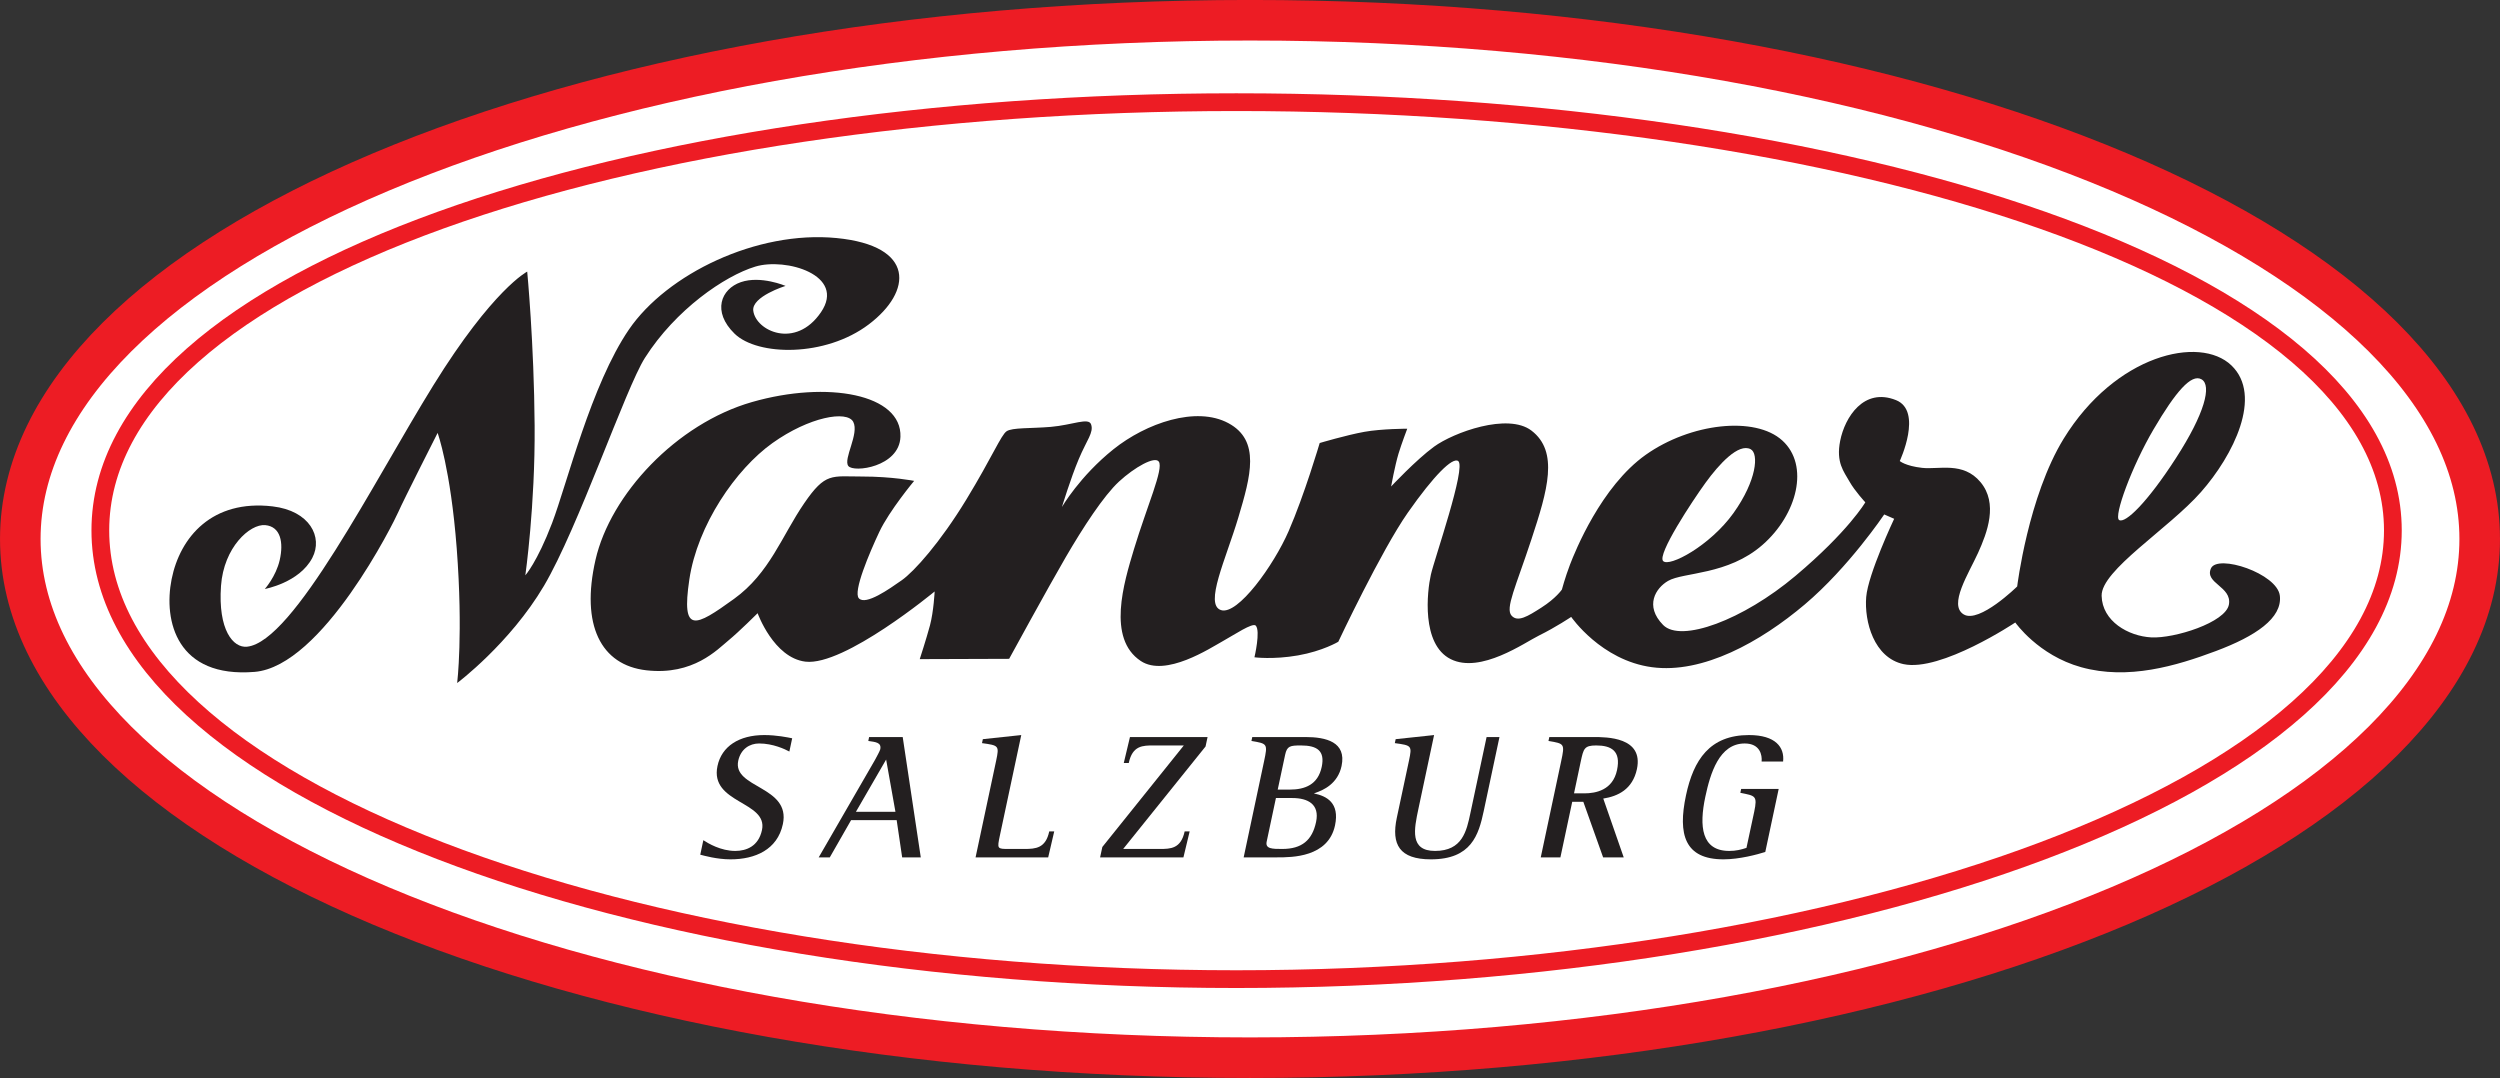 <?xml version="1.0" encoding="UTF-8"?>
<svg xmlns="http://www.w3.org/2000/svg" xmlns:xlink="http://www.w3.org/1999/xlink" width="197.29pt" height="85.07pt" viewBox="0 0 197.29 85.07" version="1.1">
<rect x="0" y="0" width="197.29" height="85.07" fill="#333333" stroke="none"/>
<defs>
<clipPath id="clip1">
  <path d="M 0 0 L 197.289 0 L 197.289 85.07 L 0 85.07 Z M 0 0 "/>
</clipPath>
</defs>
<g id="surface1">
<path style=" stroke:none;fill-rule:nonzero;fill:rgb(100%,100%,100%);fill-opacity:1;" d="M 1.602 42.535 C 1.602 19.926 45.047 1.598 98.645 1.598 C 152.238 1.598 195.688 19.926 195.688 42.535 C 195.688 65.141 152.238 83.469 98.645 83.469 C 45.047 83.469 1.602 65.141 1.602 42.535 "/>
<g clip-path="url(#clip1)" clip-rule="nonzero">
<path style="fill:none;stroke-width:32.01;stroke-linecap:butt;stroke-linejoin:miter;stroke:rgb(92.899%,10.999%,14.099%);stroke-opacity:1;stroke-miterlimit:3.864;" d="M 16.016 425.348 C 16.016 651.442 450.469 834.723 986.445 834.723 C 1522.383 834.723 1956.875 651.442 1956.875 425.348 C 1956.875 199.294 1522.383 16.012 986.445 16.012 C 450.469 16.012 16.016 199.294 16.016 425.348 Z M 16.016 425.348 " transform="matrix(0.1,0,0,-0.1,0,85.07)"/>
</g>
<path style=" stroke:none;fill-rule:nonzero;fill:rgb(100%,100%,100%);fill-opacity:1;" d="M 7.918 41.859 C 7.918 21.633 49.617 8.062 97.566 8.062 C 145.52 8.062 188.836 21.633 188.836 41.859 C 188.836 62.086 145.52 77.27 97.566 77.27 C 49.617 77.27 7.918 62.086 7.918 41.859 "/>
<path style="fill:none;stroke-width:14.004;stroke-linecap:butt;stroke-linejoin:miter;stroke:rgb(92.899%,10.999%,14.099%);stroke-opacity:1;stroke-miterlimit:3.864;" d="M 79.18 432.106 C 79.18 634.372 496.172 770.075 975.664 770.075 C 1455.195 770.075 1888.359 634.372 1888.359 432.106 C 1888.359 229.841 1455.195 78.005 975.664 78.005 C 496.172 78.005 79.18 229.841 79.18 432.106 Z M 79.18 432.106 " transform="matrix(0.1,0,0,-0.1,0,85.07)"/>
<path style=" stroke:none;fill-rule:nonzero;fill:rgb(13.699%,12.199%,12.5%);fill-opacity:1;" d="M 62.516 58.262 C 62.164 58.191 61.285 58.008 60.312 58.008 C 58.324 58.008 56.949 58.898 56.621 60.449 C 55.988 63.426 60.617 63.215 60.133 65.5 C 59.859 66.785 58.906 67.152 58.02 67.152 C 56.891 67.152 55.887 66.559 55.504 66.305 L 55.262 67.449 C 55.539 67.52 56.566 67.816 57.652 67.816 C 59.598 67.816 61.352 67.051 61.781 65.035 C 62.426 62.016 57.797 62.215 58.258 60.039 C 58.457 59.109 59.156 58.672 59.906 58.672 C 61.004 58.672 61.953 59.125 62.293 59.309 L 62.516 58.262 "/>
<path style=" stroke:none;fill-rule:nonzero;fill:rgb(13.699%,12.199%,12.5%);fill-opacity:1;" d="M 67.547 64.062 L 69.93 59.941 L 70.664 64.062 Z M 71.238 58.164 L 68.586 58.164 L 68.523 58.473 C 69.066 58.559 69.586 58.574 69.465 59.137 C 69.445 59.238 69.184 59.73 69.051 59.969 L 64.609 67.66 L 65.484 67.66 L 67.164 64.723 L 70.762 64.723 L 71.195 67.66 L 72.664 67.66 L 71.238 58.164 "/>
<path style=" stroke:none;fill-rule:nonzero;fill:rgb(13.699%,12.199%,12.5%);fill-opacity:1;" d="M 76.988 67.66 L 82.719 67.66 L 83.195 65.613 L 82.801 65.613 C 82.52 66.941 81.73 66.996 80.84 66.996 L 79.629 66.996 C 78.684 66.996 78.684 66.996 78.906 65.938 L 80.594 58.008 L 77.562 58.332 L 77.496 58.645 C 78.824 58.828 78.863 58.84 78.613 60.027 L 76.988 67.66 "/>
<path style=" stroke:none;fill-rule:nonzero;fill:rgb(13.699%,12.199%,12.5%);fill-opacity:1;" d="M 86.816 67.66 L 93.391 67.66 L 93.883 65.613 L 93.488 65.613 C 93.195 66.98 92.375 66.996 91.527 66.996 L 88.637 66.996 L 95.137 58.91 L 95.297 58.164 L 89.172 58.164 L 88.684 60.211 L 89.078 60.211 C 89.371 58.828 90.191 58.828 91.035 58.828 L 93.422 58.828 L 86.992 66.84 L 86.816 67.66 "/>
<path style=" stroke:none;fill-rule:nonzero;fill:rgb(13.699%,12.199%,12.5%);fill-opacity:1;" d="M 118.332 58.164 L 117.316 58.164 L 116.039 64.16 C 115.738 65.586 115.406 67.152 113.246 67.152 C 111.23 67.152 111.594 65.445 111.934 63.836 L 113.172 58.008 L 110.141 58.332 L 110.074 58.645 C 111.406 58.828 111.441 58.84 111.191 60.027 L 110.23 64.539 C 109.785 66.645 110.438 67.816 112.922 67.816 C 116.109 67.816 116.688 65.895 117.09 64.004 L 118.332 58.164 "/>
<path style=" stroke:none;fill-rule:nonzero;fill:rgb(13.699%,12.199%,12.5%);fill-opacity:1;" d="M 140.367 62.258 L 137.406 62.258 L 137.34 62.566 C 138.516 62.805 138.703 62.777 138.438 64.047 L 137.824 66.91 C 137.402 67.051 137 67.152 136.465 67.152 C 134.262 67.152 134.082 65.203 134.578 62.875 C 134.969 61.043 135.668 58.672 137.688 58.672 C 138.898 58.672 139.07 59.59 139.02 60.098 L 140.715 60.098 C 140.84 58.98 140.129 58.008 138.023 58.008 C 134.922 58.008 133.645 59.969 133.051 62.766 C 132.395 65.852 132.949 67.816 136.012 67.816 C 137.27 67.816 138.676 67.434 139.309 67.234 L 140.367 62.258 "/>
<path style=" stroke:none;fill-rule:nonzero;fill:rgb(13.699%,12.199%,12.5%);fill-opacity:1;" d="M 101.777 62.312 L 100.832 62.312 L 101.418 59.562 C 101.566 58.871 101.812 58.828 102.66 58.828 C 103.945 58.828 104.574 59.25 104.305 60.52 C 104.008 61.918 102.992 62.312 101.777 62.312 Z M 103.859 64.867 C 103.555 66.305 102.742 66.996 101.191 66.996 C 100.414 66.996 99.836 66.996 99.961 66.418 L 100.691 62.977 L 101.977 62.977 C 103.219 62.977 104.156 63.469 103.859 64.867 Z M 105.871 60.449 C 106.273 58.547 104.637 58.164 103.012 58.164 L 98.824 58.164 L 98.758 58.473 C 100.023 58.688 100.051 58.688 99.754 60.082 L 98.145 67.66 L 100.797 67.66 C 101.953 67.66 104.816 67.66 105.355 65.133 C 105.734 63.344 104.676 62.82 103.715 62.621 L 103.723 62.594 C 104.461 62.367 105.578 61.832 105.871 60.449 "/>
<path style=" stroke:none;fill-rule:nonzero;fill:rgb(13.699%,12.199%,12.5%);fill-opacity:1;" d="M 127.609 60.773 C 127.273 62.355 125.938 62.609 125.02 62.609 L 124.215 62.609 L 124.746 60.098 C 124.965 59.082 125.02 58.828 125.965 58.828 C 127.148 58.828 127.934 59.25 127.609 60.773 Z M 125.738 58.164 L 122.266 58.164 L 122.199 58.473 C 123.469 58.688 123.496 58.688 123.199 60.082 L 121.59 67.66 L 123.141 67.66 L 124.074 63.273 L 124.949 63.273 L 126.512 67.66 L 128.137 67.66 L 126.523 63.02 C 127.68 62.836 128.836 62.297 129.18 60.691 C 129.715 58.164 126.797 58.164 125.738 58.164 "/>
<path style=" stroke:none;fill-rule:nonzero;fill:rgb(13.699%,12.199%,12.5%);fill-opacity:1;" d="M 19.5 51.035 C 18.402 51.152 17.195 49.715 17.441 46.234 C 17.656 43.195 19.719 41.332 20.934 41.441 C 22.148 41.555 22.391 42.805 22.074 44.199 C 21.777 45.496 20.898 46.48 20.898 46.48 C 20.898 46.48 23.617 45.988 24.645 44.027 C 25.504 42.391 24.449 40.305 21.508 39.961 C 16.754 39.406 14.211 42.367 13.543 45.707 C 12.883 49.027 13.969 53.523 20.09 53.023 C 25.453 52.582 31.117 41.148 31.445 40.379 C 31.777 39.605 34.535 34.164 34.535 34.164 C 34.535 34.164 35.559 36.965 36.043 43.281 C 36.555 50.008 36.078 53.902 36.078 53.902 C 36.078 53.902 40.23 50.793 42.926 46.234 C 45.621 41.676 49.371 30.645 50.891 28.246 C 53.32 24.422 57.191 21.777 59.594 21.043 C 61.992 20.305 66.797 21.703 64.785 24.645 C 62.777 27.586 59.641 26.113 59.445 24.52 C 59.305 23.402 61.992 22.562 61.992 22.562 C 61.992 22.562 60.031 21.727 58.465 22.266 C 56.898 22.805 56.176 24.586 57.973 26.336 C 59.789 28.098 65.129 28.199 68.562 25.598 C 71.992 23.004 72.262 19.395 66.012 18.785 C 59.715 18.176 52.633 21.629 49.641 25.992 C 46.652 30.355 44.742 38.195 43.566 41.285 C 42.387 44.371 41.457 45.402 41.457 45.402 C 41.457 45.402 42.238 39.914 42.191 33.59 C 42.145 27.07 41.605 21.434 41.605 21.434 C 41.605 21.434 38.91 22.805 34.203 30.402 C 29.496 38 23.176 50.645 19.5 51.035 "/>
<path style=" stroke:none;fill-rule:nonzero;fill:rgb(13.699%,12.199%,12.5%);fill-opacity:1;" d="M 66.945 36.773 C 67.359 37.324 70.973 36.852 71.059 34.473 C 71.184 31.113 65.328 30.012 59.348 31.727 C 53.367 33.441 48.172 39.027 46.996 44.176 C 45.82 49.32 47.41 52.492 51.016 52.898 C 54.715 53.316 56.613 51.254 57.508 50.523 C 58.316 49.859 59.789 48.391 59.789 48.391 C 59.789 48.391 61.051 51.91 63.562 52.215 C 66.625 52.582 73.758 46.676 73.758 46.676 C 73.758 46.676 73.684 48.242 73.391 49.348 C 73.094 50.449 72.582 52.016 72.582 52.016 L 79.637 51.992 C 79.637 51.992 82.727 46.332 84.098 43.98 C 85.469 41.625 87.09 39.129 88.312 38 C 89.539 36.871 91.133 35.973 91.449 36.43 C 91.844 36.996 90.52 39.934 89.488 43.34 C 88.688 46 87.344 50.387 90.027 52.164 C 91.988 53.465 95.52 51.137 96.496 50.598 C 97.402 50.098 98.852 49.113 99.098 49.371 C 99.488 49.785 98.996 51.871 98.996 51.871 C 98.996 51.871 100.469 52.066 102.43 51.723 C 104.391 51.379 105.613 50.645 105.613 50.645 C 105.613 50.645 108.992 43.469 111.105 40.449 C 113.164 37.512 114.625 36.066 115.074 36.383 C 115.734 36.848 113.188 44.133 112.918 45.352 C 112.621 46.676 112.148 50.848 114.484 52.016 C 116.84 53.195 120.344 50.695 121.445 50.156 C 122.793 49.492 123.992 48.684 123.992 48.684 C 123.992 48.684 126.348 52.113 130.363 52.652 C 134.387 53.195 138.941 50.645 142.422 47.703 C 145.902 44.762 148.695 40.598 148.695 40.598 L 149.48 40.941 C 149.48 40.941 147.422 45.301 147.273 47.117 C 147.117 49.047 147.879 51.902 150.215 52.41 C 153.156 53.047 159.039 49.125 159.039 49.125 C 159.039 49.125 160.844 51.711 164.234 52.652 C 167.934 53.684 171.73 52.555 174.867 51.379 C 178.008 50.203 180.113 48.781 179.918 47.02 C 179.723 45.254 174.984 43.695 174.477 44.859 C 173.961 46.039 176.145 46.281 175.898 47.703 C 175.652 49.125 171.586 50.398 169.773 50.301 C 167.957 50.203 165.898 49.027 165.852 47.02 C 165.801 45.008 171.145 41.723 173.691 38.832 C 176.242 35.941 178.594 31.234 176.094 28.836 C 173.594 26.434 166.93 28 162.859 34.617 C 160.051 39.188 159.188 46.281 159.188 46.281 C 159.188 46.281 156.195 49.223 154.969 48.488 C 153.742 47.754 155.363 45.254 156.098 43.637 C 156.832 42.02 157.695 39.727 156.293 38.047 C 154.922 36.406 153.012 37.07 151.688 36.922 C 150.363 36.773 149.922 36.383 149.922 36.383 C 149.922 36.383 151.762 32.438 149.629 31.578 C 147.086 30.555 145.586 32.926 145.219 34.789 C 144.879 36.504 145.512 37.215 145.953 38 C 146.371 38.746 147.203 39.641 147.203 39.641 C 147.203 39.641 145.879 41.922 141.688 45.449 C 137.539 48.941 132.645 50.742 131.246 49.32 C 129.766 47.812 130.66 46.406 131.641 45.84 C 132.855 45.141 136.344 45.402 139.09 43 C 141.836 40.598 142.812 36.727 140.656 34.766 C 138.504 32.805 133.402 33.395 129.875 35.891 C 126.348 38.391 124.289 43.539 123.895 44.566 C 123.504 45.598 123.258 46.527 123.258 46.527 C 123.258 46.527 122.793 47.215 121.641 47.949 C 120.559 48.641 119.777 49.125 119.289 48.586 C 118.77 48.012 119.621 46.312 120.855 42.559 C 122.133 38.688 123.031 35.641 120.855 33.98 C 118.992 32.559 114.707 34.129 113.164 35.254 C 111.754 36.285 109.781 38.391 109.781 38.391 C 109.781 38.391 110.074 36.773 110.367 35.793 C 110.602 35.02 111.055 33.832 111.055 33.832 C 111.055 33.832 109.047 33.832 107.672 34.078 C 106.262 34.332 104.145 34.961 104.145 34.961 C 104.145 34.961 102.941 39.055 101.691 41.922 C 100.527 44.594 97.676 48.586 96.352 48.145 C 95.027 47.703 96.742 44.125 97.723 40.844 C 98.703 37.559 99.488 34.766 96.941 33.395 C 94.391 32.02 90.445 33.395 87.871 35.453 C 85.211 37.582 83.805 40.008 83.805 40.008 C 83.805 40.008 84.488 37.754 85.129 36.234 C 85.766 34.715 86.328 34.129 86.105 33.492 C 85.914 32.926 84.637 33.539 82.922 33.688 C 81.348 33.82 79.883 33.734 79.441 34.031 C 79 34.324 78.316 36.039 76.258 39.422 C 74.199 42.805 72.141 45.105 71.16 45.793 C 70.18 46.48 68.316 47.801 67.777 47.215 C 67.305 46.699 68.609 43.637 69.395 41.969 C 70.18 40.305 72.141 37.949 72.141 37.949 C 72.141 37.949 70.422 37.605 68.023 37.605 C 65.621 37.605 65.148 37.262 63.465 39.715 C 61.699 42.289 60.742 45.23 57.926 47.262 C 54.848 49.484 53.758 50.059 54.398 45.742 C 55.035 41.43 58.074 37.02 60.965 34.961 C 63.855 32.902 66.844 32.363 67.336 33.293 C 67.824 34.227 66.527 36.223 66.945 36.773 "/>
<path style=" stroke:none;fill-rule:nonzero;fill:rgb(100%,100%,100%);fill-opacity:1;" d="M 138.16 35.453 C 138.809 35.801 138.637 37.914 136.801 40.488 C 134.961 43.059 131.727 44.789 131.246 44.273 C 130.77 43.758 133.527 39.57 134.594 38.098 C 135.66 36.629 137.203 34.938 138.16 35.453 "/>
<path style=" stroke:none;fill-rule:nonzero;fill:rgb(100%,100%,100%);fill-opacity:1;" d="M 167.234 41.039 C 166.785 40.762 168.227 36.812 169.957 33.871 C 171.684 30.93 172.934 29.461 173.742 29.938 C 174.551 30.414 174 32.621 171.719 36.148 C 169.441 39.68 167.715 41.332 167.234 41.039 "/>
</g>
</svg>
